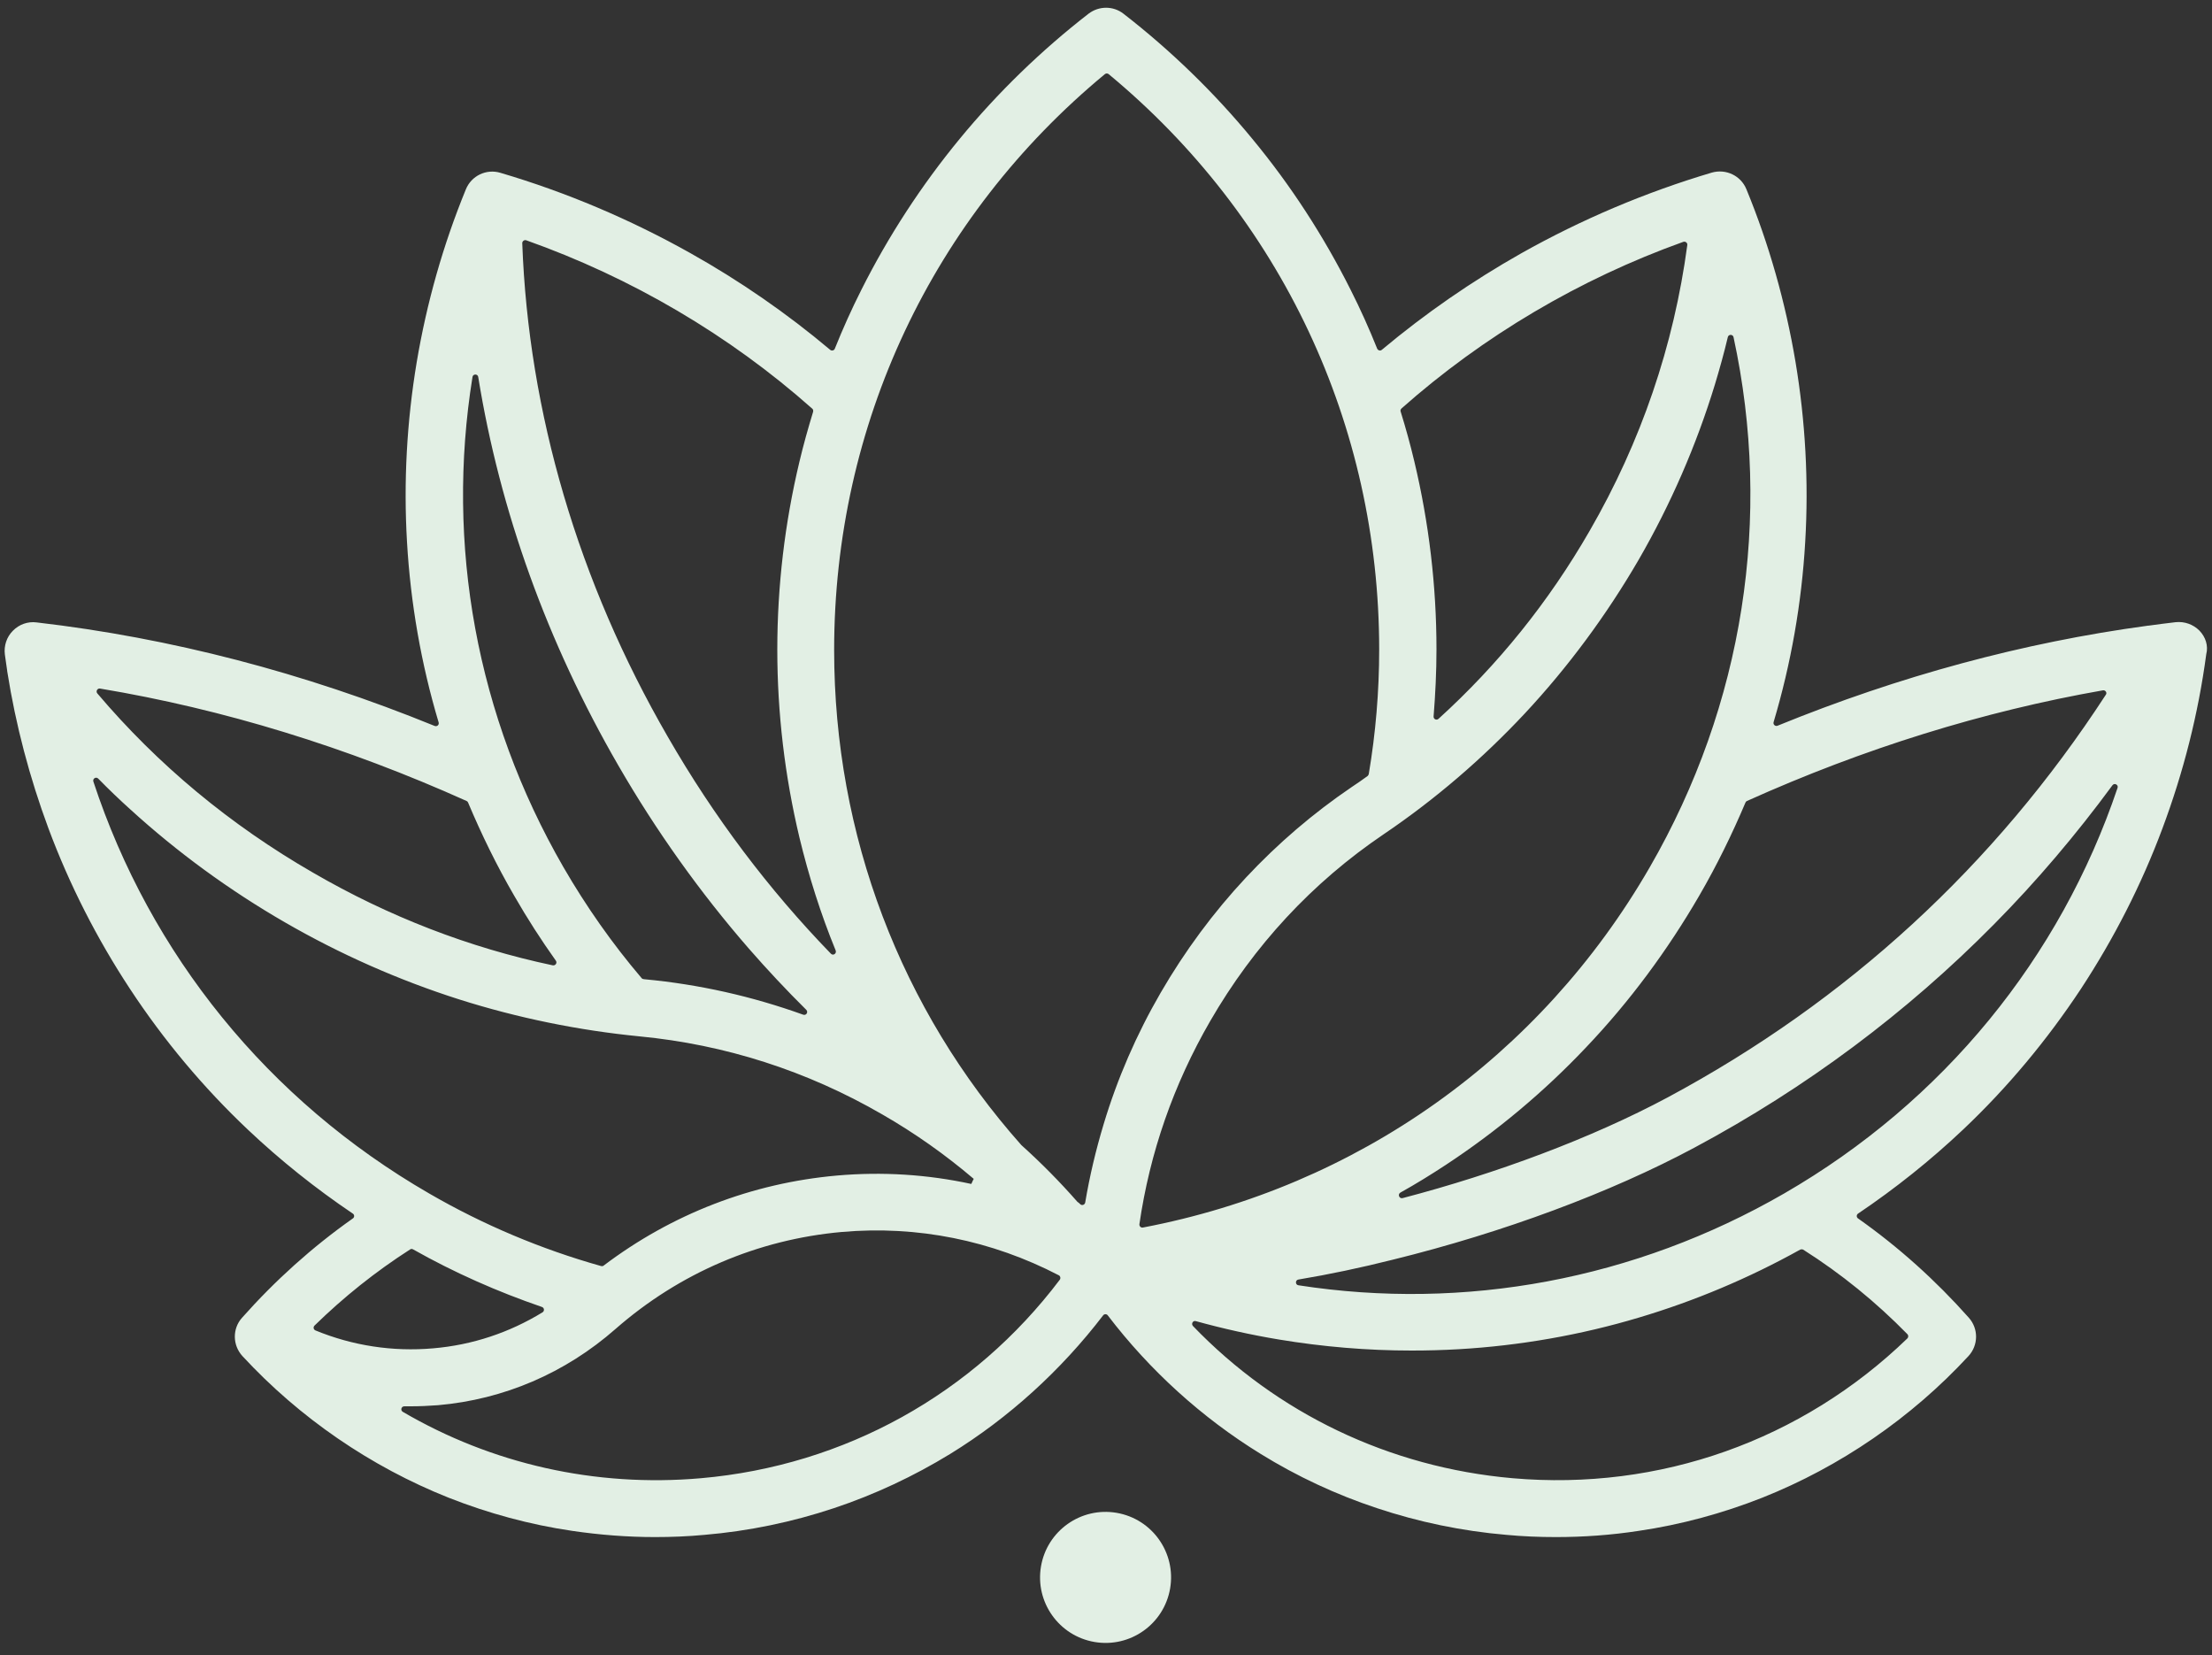 <svg xmlns="http://www.w3.org/2000/svg" xmlns:xlink="http://www.w3.org/1999/xlink" id="Layer_1" x="0px" y="0px" viewBox="0 0 1000 748" style="enable-background:new 0 0 1000 748;" xml:space="preserve"><rect x="0" y="0" width="1000" height="748" fill="#333333" stroke="none"/> <style type="text/css"> .st0{fill:#E2EFE4;} </style> <path class="st0" d="M994.3,285c-2.8-2.8-6.7-4.2-10.7-3.8c-4.2,0.5-8.3,1-12.5,1.6l-0.1-0.1c0,0,0,0.1-0.1,0.1 c-56.3,7.6-112.4,22.8-167.3,45.2c-1,0.4-2.1-0.5-1.8-1.6c0,0,0,0,0,0c7.9-26.5,12.7-53.9,14.3-81.5c1.6-27.1,0.1-54.5-4.4-81.4 c-4.5-26.7-11.9-53-22.2-78c-2.5-6.1-9.2-9.3-15.6-7.5c-30,8.9-59,21.2-86.2,36.5c-22.3,12.6-43.4,27.2-63,43.6 c-0.7,0.6-1.7,0.3-2.1-0.5c-3.6-9-7.6-17.9-12-26.6c-12.2-24.3-27.1-47.3-44.5-68.3c-17.2-20.9-36.8-39.9-58.2-56.5 c-4.6-3.6-11.1-3.6-15.8,0c-21.4,16.6-41,35.6-58.2,56.5c-17.3,21-32.3,44-44.5,68.3c-4.4,8.7-8.4,17.6-12,26.6 c-0.3,0.8-1.4,1.1-2.1,0.5c-19.6-16.5-40.9-31.2-63.2-43.7c-27.1-15.2-56-27.5-85.9-36.3c-6.3-1.9-13.1,1.3-15.6,7.5 c-10.3,25.1-17.7,51.3-22.2,78c-4.5,26.9-6,54.2-4.4,81.4c1.6,27.6,6.4,55.1,14.3,81.5c0,0,0,0,0,0c0.3,1.1-0.7,2-1.8,1.6 c-59.1-24.1-119.5-39.8-180-46.8c-3.9-0.5-7.9,0.9-10.7,3.8c-2.8,2.8-4.1,6.8-3.6,10.7c0.4,2.6,0.7,5.2,1.1,7.7l-0.1,0 c0,0,0.1,0.1,0.1,0.1c3.8,24.1,10.1,47.9,18.6,70.8c9.5,25.5,22,50,36.9,72.6c15.2,23.1,33.1,44.5,53.2,63.5 c14.7,13.9,30.6,26.6,47.5,38c0.8,0.5,0.8,1.7,0,2.2c-18.3,12.9-35.1,28-50.1,44.9c-4.4,4.9-4.3,12.4,0.2,17.3 c25.8,27.9,58,50,93.2,64c18,7.1,36.8,12.2,55.9,15c12.3,1.8,24.8,2.8,37.4,2.8c7.5,0,14.9-0.3,22.4-1c20-1.7,39.7-5.8,58.6-12.1 c18.3-6.1,36-14.4,52.5-24.5c26.5-16.3,50.1-37.8,69.1-62.6c0.5-0.7,1.6-0.7,2.1,0c19,24.9,42.6,46.3,69.1,62.6 c16.5,10.2,34.1,18.4,52.5,24.5c18.9,6.3,38.6,10.4,58.6,12.1c7.5,0.7,14.9,1,22.4,1c12.5,0,25-0.9,37.4-2.8 c19.1-2.8,37.9-7.9,55.9-15c35.2-14,67.4-36.1,93.2-64c4.5-4.9,4.6-12.3,0.2-17.3c-15-16.9-31.8-32-50.1-44.9 c-0.8-0.5-0.8-1.7,0-2.2c16.9-11.4,32.8-24.1,47.5-38c20.1-19,37.9-40.4,53.2-63.5c14.9-22.7,27.4-47.1,36.9-72.6 c9.5-25.4,16.2-51.8,19.8-78.7C998.4,291.8,997.1,287.9,994.3,285z M950.7,312c1.1-0.2,2,1.1,1.3,2 C901.7,391.3,835.2,452.4,753.9,496c-34.4,18.4-77.4,34.4-119.8,45.5c-1.5,0.4-2.4-1.7-1-2.5c7-3.9,13.8-8.1,20.5-12.5 c23.1-15.2,44.5-33.1,63.5-53.2c19.6-20.6,36.7-43.7,51.1-68.5c7.9-13.6,14.8-27.7,20.9-42.1c0.1-0.3,0.4-0.6,0.7-0.7 C842.5,338.3,896.5,321.5,950.7,312z M745.8,392c-49.6,85.9-132.4,144.4-229.1,162.8c-0.9,0.2-1.7-0.6-1.6-1.5 c4.7-32.3,15.4-63.1,32-91.8c19.7-34.1,46.1-62.6,78.5-84.5c23.2-15.7,44.6-34.1,63.7-54.5c19.6-21,36.9-44.4,51.5-69.5 c14.5-25.1,26.1-51.8,34.5-79.3c2.1-7,4.1-14.1,5.8-21.3c0.3-1.4,2.3-1.4,2.6,0C801.3,233.7,788.3,318.4,745.8,392z M761,109.3 c0.9-0.3,1.9,0.4,1.8,1.4c-6.1,45.5-20.9,89-44.2,129.3c-18.5,32.1-41.4,60.5-68.3,84.9c-0.9,0.8-2.3,0.1-2.2-1.1 c0.8-10.1,1.3-20.2,1.3-30.3c0-28.7-3.4-57.2-10-84.9c-1.8-7.6-3.9-15.2-6.2-22.6c-0.2-0.5,0-1,0.4-1.4 C670.5,151.9,714.1,126.1,761,109.3z M499.5,33.5c0.5-0.4,1.2-0.4,1.7,0C579.1,98,623.5,192.1,623.5,293.6c0,18.9-1.6,37.8-4.7,56.2 c-0.1,0.4-0.3,0.7-0.5,0.9c-2.4,1.7-4.7,3.4-7.2,5c-17.4,11.8-33.4,25.5-47.8,40.9c-14.7,15.7-27.7,33.3-38.6,52.1 c-10.9,18.8-19.6,38.8-25.8,59.5c-3.5,11.6-6.3,23.4-8.3,35.3c-0.2,1-1.4,1.5-2.2,0.8c-0.4-0.4-0.8-0.8-1.3-1.1c0,0-0.1-0.1-0.1-0.1 c-7.9-9-16.3-17.5-25.2-25.5c0,0-0.1-0.1-0.1-0.1c-54.4-61.2-84.6-140-84.6-223.7C377.1,192.1,421.5,98,499.5,33.5z M367.2,184.7 c0.4,0.3,0.5,0.9,0.4,1.4c-2.3,7.5-4.4,15-6.2,22.6c-6.6,27.6-10,56.2-10,84.9c0,28.7,3.4,57.2,10,84.9c4.2,17.4,9.6,34.5,16.4,51.1 c0.5,1.4-1.2,2.5-2.2,1.4c-28.1-29-52.8-61.7-73.7-98c-40.5-70-63-146.7-65.8-223.1c0-0.9,0.9-1.6,1.8-1.3 C285.3,125.4,329.7,151.4,367.2,184.7z M213.6,170.4c0.2-1.5,2.4-1.5,2.6,0c9.8,60.5,31.2,120,63.3,175.5 c17.1,29.6,37,57.5,59.1,82.9c8.3,9.5,17,18.8,25.9,27.6c1,1,0,2.7-1.4,2.2c-23.1-8.3-47-13.7-71.6-16c-0.2,0-0.4,0-0.6-0.1 c-0.3,0-0.7-0.2-0.9-0.5c-13.2-15.5-25-32.3-35.3-50.1C215.4,323.8,201.4,246.1,213.6,170.4z M232.5,404.9 c5.8,10.1,12.1,19.9,18.8,29.3c0.7,1-0.2,2.3-1.4,2.1c-37.8-8-74.1-22-108.4-41.9c-37.5-21.6-70.2-48.8-97.5-81 c-0.8-0.9,0-2.4,1.2-2.2c55.8,9.3,111.4,26.4,165.7,50.8c0.3,0.1,0.6,0.4,0.7,0.7C217.7,377.2,224.6,391.3,232.5,404.9z M42.2,353.2 c-0.4-1.3,1.2-2.3,2.2-1.3c4.7,4.8,9.6,9.5,14.6,14c21.2,19.3,44.6,36.4,69.7,50.9c25.1,14.5,51.6,26.2,78.9,34.9 c26.5,8.4,54,14,81.5,16.7c38.6,3.7,75.6,15.5,109.8,35.3c14.8,8.5,28.6,18.3,41.3,29.1c-1.3,2.6,0.1-0.2-1.1,2.3 c-19.8-4.3-40.2-5.6-60.7-3.8c-38.5,3.4-74.7,17.4-105.5,40.7c-0.3,0.3-0.8,0.3-1.2,0.2c-27-7.6-53.2-18.6-77.7-32.8 C121.1,497.3,67.9,431.3,42.2,353.2z M245,590.7c1.1,0.4,1.2,1.8,0.3,2.4c-15,9.2-31.8,14.8-49.5,16.3c-18.3,1.6-36.4-1.2-53.2-8.1 c-0.9-0.4-1.1-1.5-0.4-2.2c13.2-12.9,27.6-24.4,43.2-34.4c0.4-0.3,0.9-0.3,1.4,0C205.4,575.2,224.9,583.8,245,590.7z M316.9,668.1 c-47.9,4.2-94.6-6.5-134.8-30c-1.2-0.7-0.7-2.5,0.7-2.5c1,0,1.9,0,2.9,0c4.1,0,8.2-0.2,12.3-0.5c29.8-2.6,57.5-14.5,80.2-34.4 c29-25.4,64.4-40.5,102.4-43.9c34.1-3,67.7,3.8,98.1,19.6c0.7,0.4,0.9,1.3,0.4,2C440.1,630,381.9,662.4,316.9,668.1z M862.3,603 c0.5,0.5,0.5,1.4,0,1.9c-47.7,46.1-112,69-178.5,63.2c-55.8-4.9-106.6-29.4-144.5-68.8c-0.9-1,0-2.6,1.3-2.2 c12.3,3.4,24.9,6.2,37.5,8.3c19.9,3.3,40,5,60.1,5c7.1,0,14.2-0.2,21.2-0.6c27.6-1.6,55.1-6.4,81.5-14.3 c25.2-7.5,49.7-17.8,72.9-30.7c0.4-0.2,1-0.2,1.4,0C832.4,575.7,848.1,588.5,862.3,603z M806.6,539.4 c-67.6,39-144.6,53.1-219.6,41.5c-1.5-0.2-1.5-2.4,0-2.6c13.8-2.3,28.1-5.3,42.8-9c49.9-12.3,98.3-30.3,136.2-50.6 c50.5-27,96-61,135.5-101c19.2-19.4,37.1-40.5,53.5-62.8c0.9-1.2,2.8-0.2,2.3,1.2C931.4,432.9,878.6,497.8,806.6,539.4z"></path> <ellipse transform="matrix(0.169 -0.986 0.986 0.169 -288.06 1085.07)" class="st0" cx="499.7" cy="713.4" rx="29.6" ry="29.6"></ellipse> </svg>